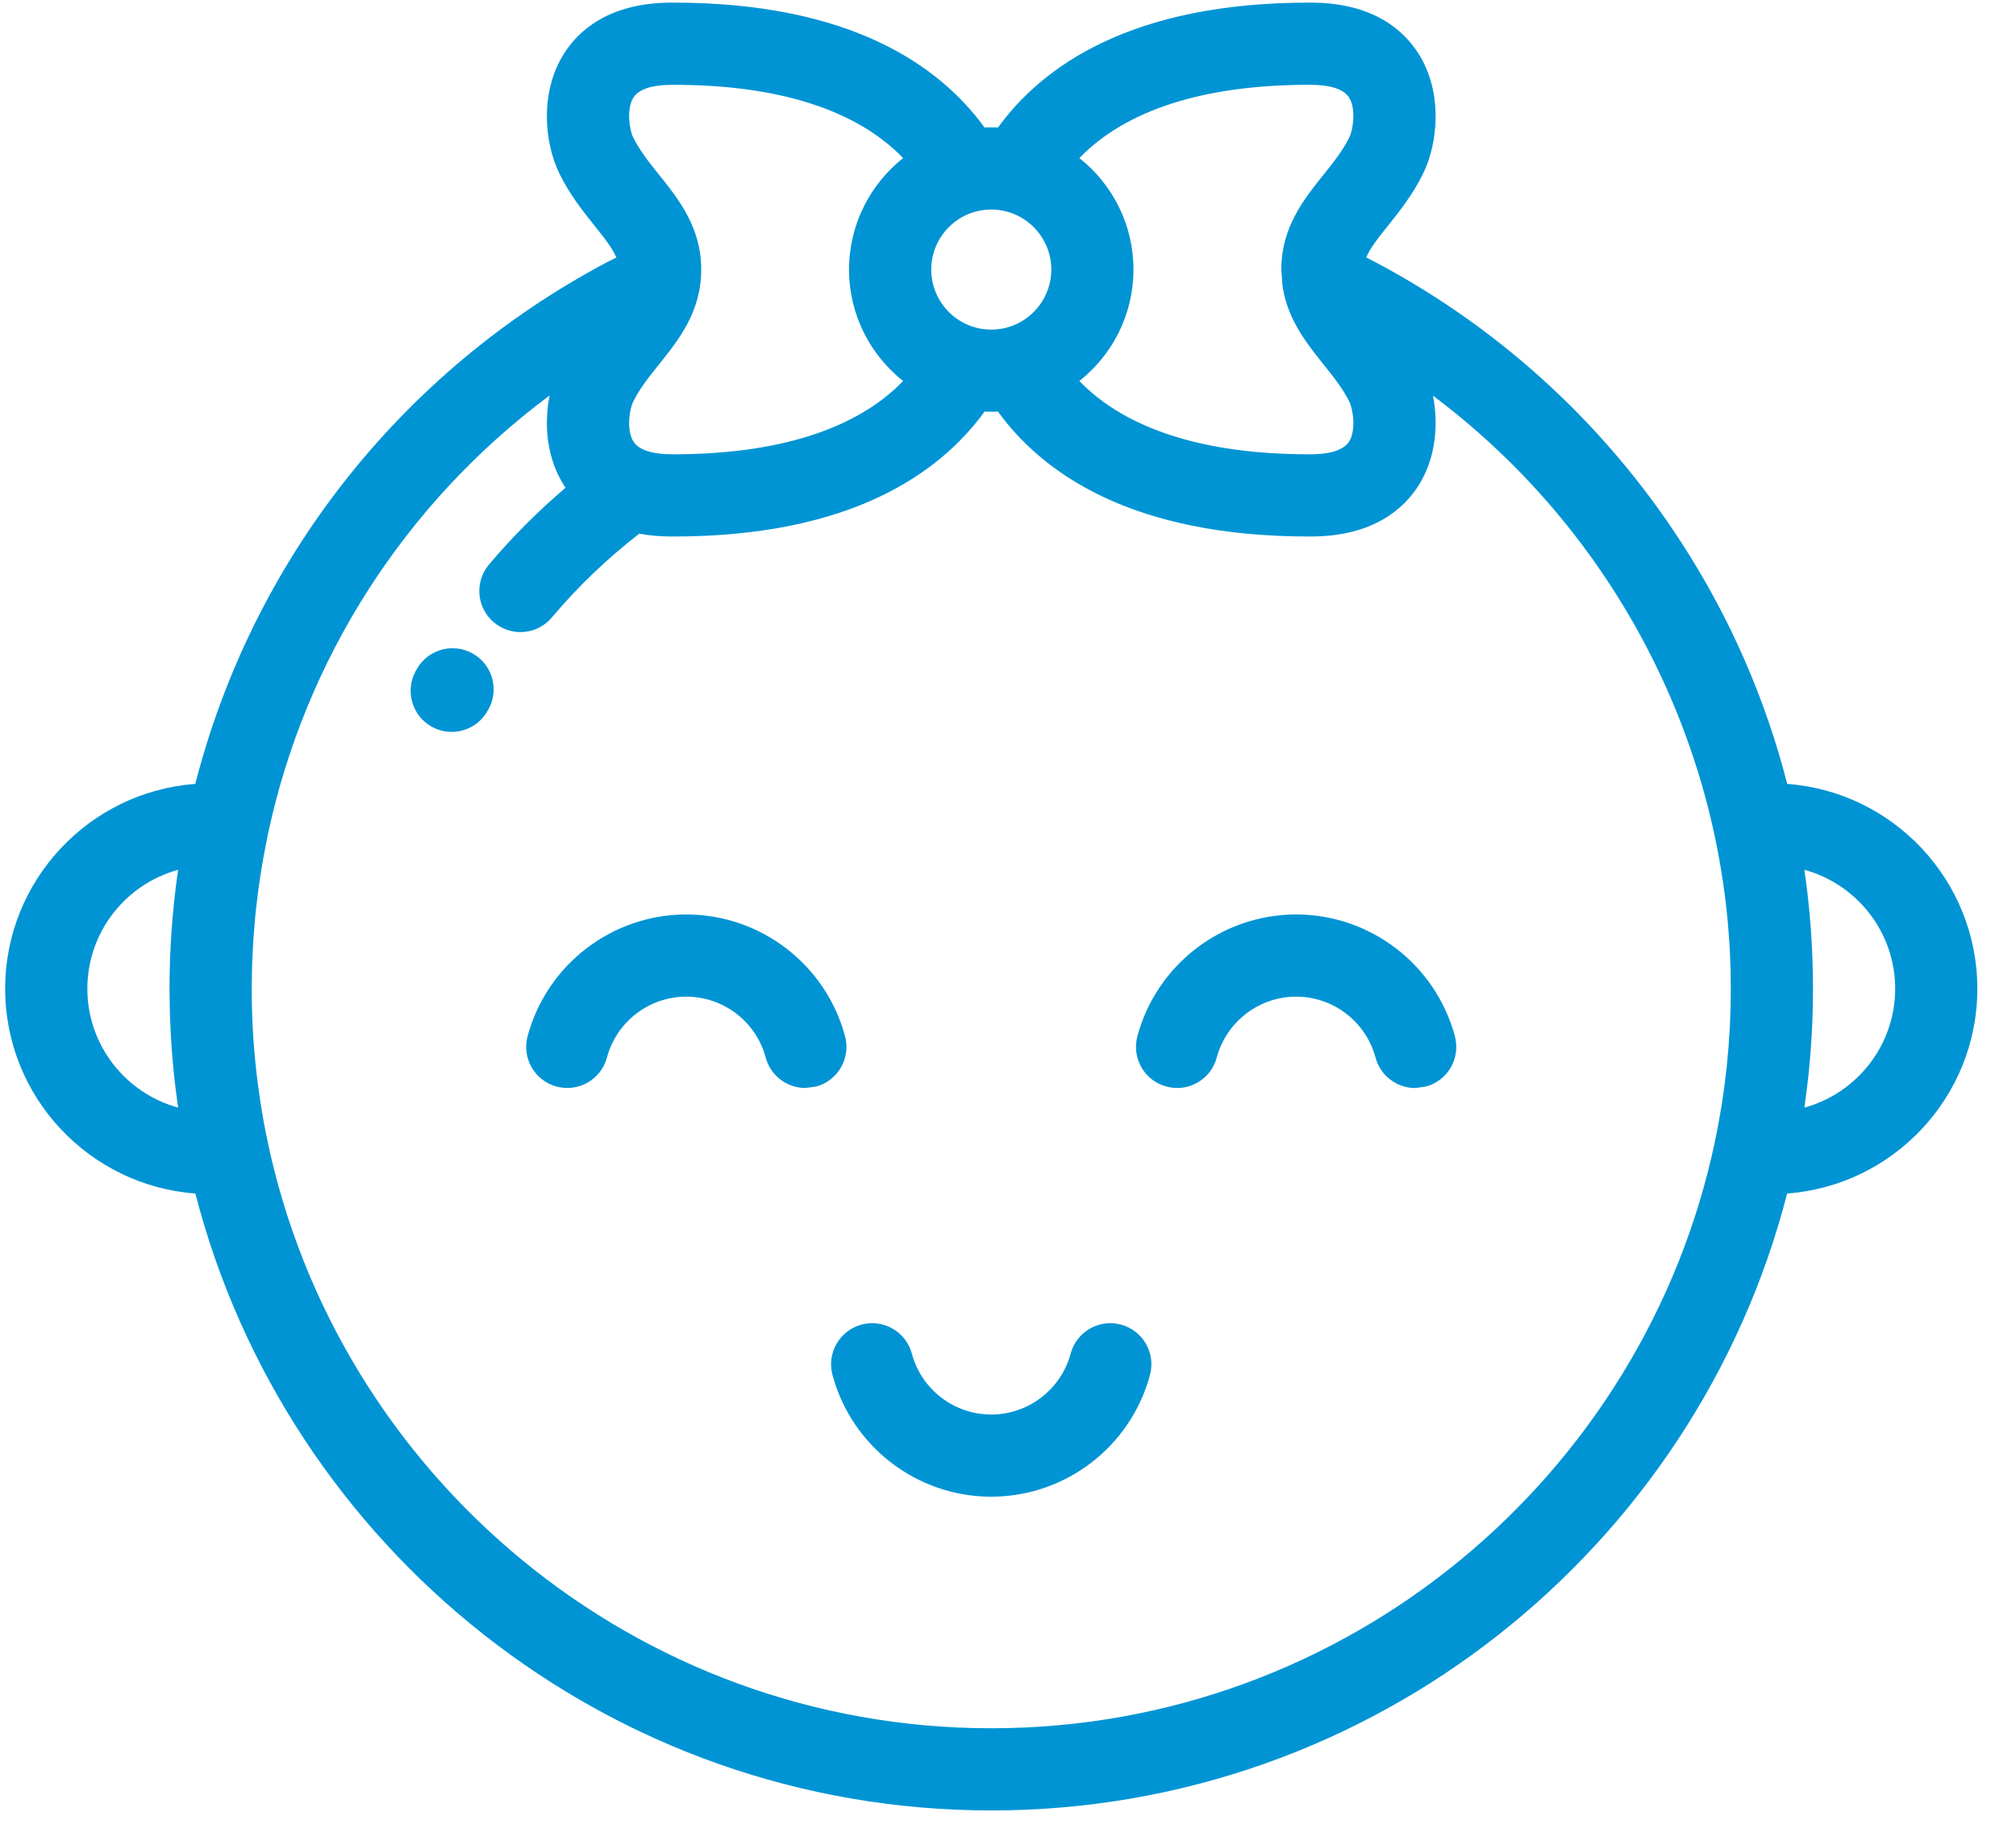 <svg viewBox="0 0 46 42" xmlns="http://www.w3.org/2000/svg" fill-rule="evenodd" clip-rule="evenodd"><g fill="#0094d4"><path d="M10.785 14.911c-.452-.253-1.023-.093-1.277.359l-.022.039c-.25.454-.085 1.024.368 1.274.144.08.299.117.452.117.331 0 .651-.175.822-.485l.016-.028c.253-.452.092-1.023-.359-1.276M41.172 25.273l.025-.187.036-.284.029-.246.02-.2.02-.229.015-.181.025-.386.006-.132.011-.309.004-.133.005-.426c0-.913-.066-1.819-.196-2.713 1.193.326 2.071 1.419 2.071 2.713s-.879 2.387-2.071 2.713m-1.685-2.268l-.002.059-.015.386-.004.053-.026.392-.005.055-.035.385-.009.079-.042.354-.017.118-.045.307-.028.167-.043.249-.042.221-.037.186c-1.599 7.653-8.398 13.419-16.519 13.419-8.131 0-14.936-5.78-16.524-13.446l-.035-.175-.044-.231-.045-.266-.025-.148-.051-.357-.009-.065c-.094-.724-.142-1.456-.142-2.186l.009-.526.007-.174.018-.354.014-.198.03-.359.016-.167.059-.489.029-.201.049-.316.037-.212.062-.325.036-.184c.847-4.006 3.126-7.572 6.431-10.031-.126.638-.074 1.404.319 2.036l.045.069c-.628.534-1.213 1.12-1.746 1.751-.334.396-.284.987.112 1.321.176.148.391.221.604.221.267 0 .532-.113.717-.333.596-.707 1.267-1.348 1.996-1.913.219.041.461.064.729.065h.052c4.041 0 6.075-1.442 7.097-2.85l.153.004.153-.004c1.023 1.408 3.056 2.85 7.098 2.85h.051c1.428-.005 2.125-.644 2.458-1.18.392-.632.444-1.396.319-2.033 3.801 2.845 6.279 7.212 6.724 11.983l.005.059.02.244.018.258.009.177.012.3.003.117.005.394-.006.444m-25.035-20.776c.149-.241.555-.293.87-.293 2.415-.01 4.219.566 5.285 1.671-.75.595-1.234 1.514-1.234 2.544 0 1.029.483 1.948 1.234 2.543-1.066 1.104-2.869 1.678-5.285 1.672-.315-.001-.721-.053-.87-.294-.163-.261-.089-.735-.005-.904.148-.302.362-.569.589-.852.452-.564.964-1.203.964-2.165s-.512-1.602-.964-2.166c-.227-.283-.441-.551-.589-.852-.084-.17-.158-.643.005-.904m8.166 2.552c.755 0 1.37.614 1.37 1.37 0 .755-.615 1.37-1.37 1.37-.755 0-1.369-.615-1.369-1.37 0-.756.614-1.37 1.369-1.37m7.25-2.846l.046.001c.315 0 .721.052.871.293.161.261.087.734.004.904-.148.301-.362.569-.589.853-.451.563-.964 1.203-.964 2.165l.027.365.03.168c.144.678.545 1.179.907 1.632.227.283.441.551.589.852.083.169.158.643-.004.904-.15.242-.556.293-.871.294h-.045c-2.395 0-4.181-.574-5.24-1.672.751-.595 1.234-1.514 1.234-2.543 0-1.03-.483-1.949-1.234-2.544 1.058-1.097 2.844-1.672 5.239-1.672m-25.994 21.051l.003.133.012.309.006.132.024.386.015.182.02.228.02.201.028.244.037.285.025.187c-1.192-.326-2.071-1.419-2.071-2.713s.879-2.387 2.071-2.713l-.001.007-.043.32-.003.016-.037.323-.002.013-.032.322-.002.017-.025.314-.002.027-.019.301-.002.039-.014.289-.002.051-.007.276-.002.063-.003.335.006.426m36.906-5.099c-.498-1.944-1.309-3.801-2.412-5.503-1.793-2.771-4.272-5.011-7.194-6.511.084-.2.25-.416.49-.715.267-.334.57-.712.808-1.198.339-.691.454-1.836-.095-2.72-.332-.536-1.029-1.176-2.457-1.18h-.052c-4.041 0-6.074 1.442-7.097 2.85l-.153-.004-.153.004c-1.022-1.408-3.055-2.85-7.097-2.85h-.052c-1.428.004-2.125.644-2.457 1.18-.549.884-.434 2.029-.095 2.72.239.486.541.864.808 1.198.241.3.409.518.492.719l-.214.106c-4.742 2.513-8.1 6.859-9.394 11.904-2.422.179-4.338 2.206-4.338 4.673 0 2.468 1.917 4.494 4.34 4.673 2.081 8.086 9.434 14.077 18.16 14.077s16.079-5.991 18.16-14.077c2.423-.179 4.34-2.205 4.34-4.673 0-2.467-1.916-4.494-4.338-4.673M19.282 23.645c-.438-1.636-1.927-2.779-3.622-2.779-1.694 0-3.183 1.143-3.622 2.779-.134.5.163 1.014.663 1.148.5.134 1.014-.162 1.148-.663.219-.818.964-1.389 1.811-1.389s1.592.571 1.811 1.389c.112.419.491.695.905.695l.243-.032c.501-.134.798-.648.663-1.148M29.575 20.866c-1.694 0-3.184 1.143-3.623 2.779-.133.501.163 1.015.664 1.148.5.135 1.014-.162 1.147-.662.22-.818.965-1.39 1.812-1.39.847 0 1.592.572 1.811 1.39.112.418.491.695.905.695l.243-.033c.5-.133.797-.647.663-1.148-.439-1.636-1.928-2.779-3.622-2.779M25.577 30.224c-.5-.134-1.014.163-1.148.663-.22.818-.965 1.389-1.811 1.389-.848 0-1.592-.571-1.812-1.389-.133-.5-.648-.797-1.148-.663-.5.134-.797.648-.663 1.148.439 1.637 1.928 2.779 3.623 2.779 1.694 0 3.183-1.143 3.622-2.779.134-.5-.163-1.014-.663-1.148"/></g></svg>